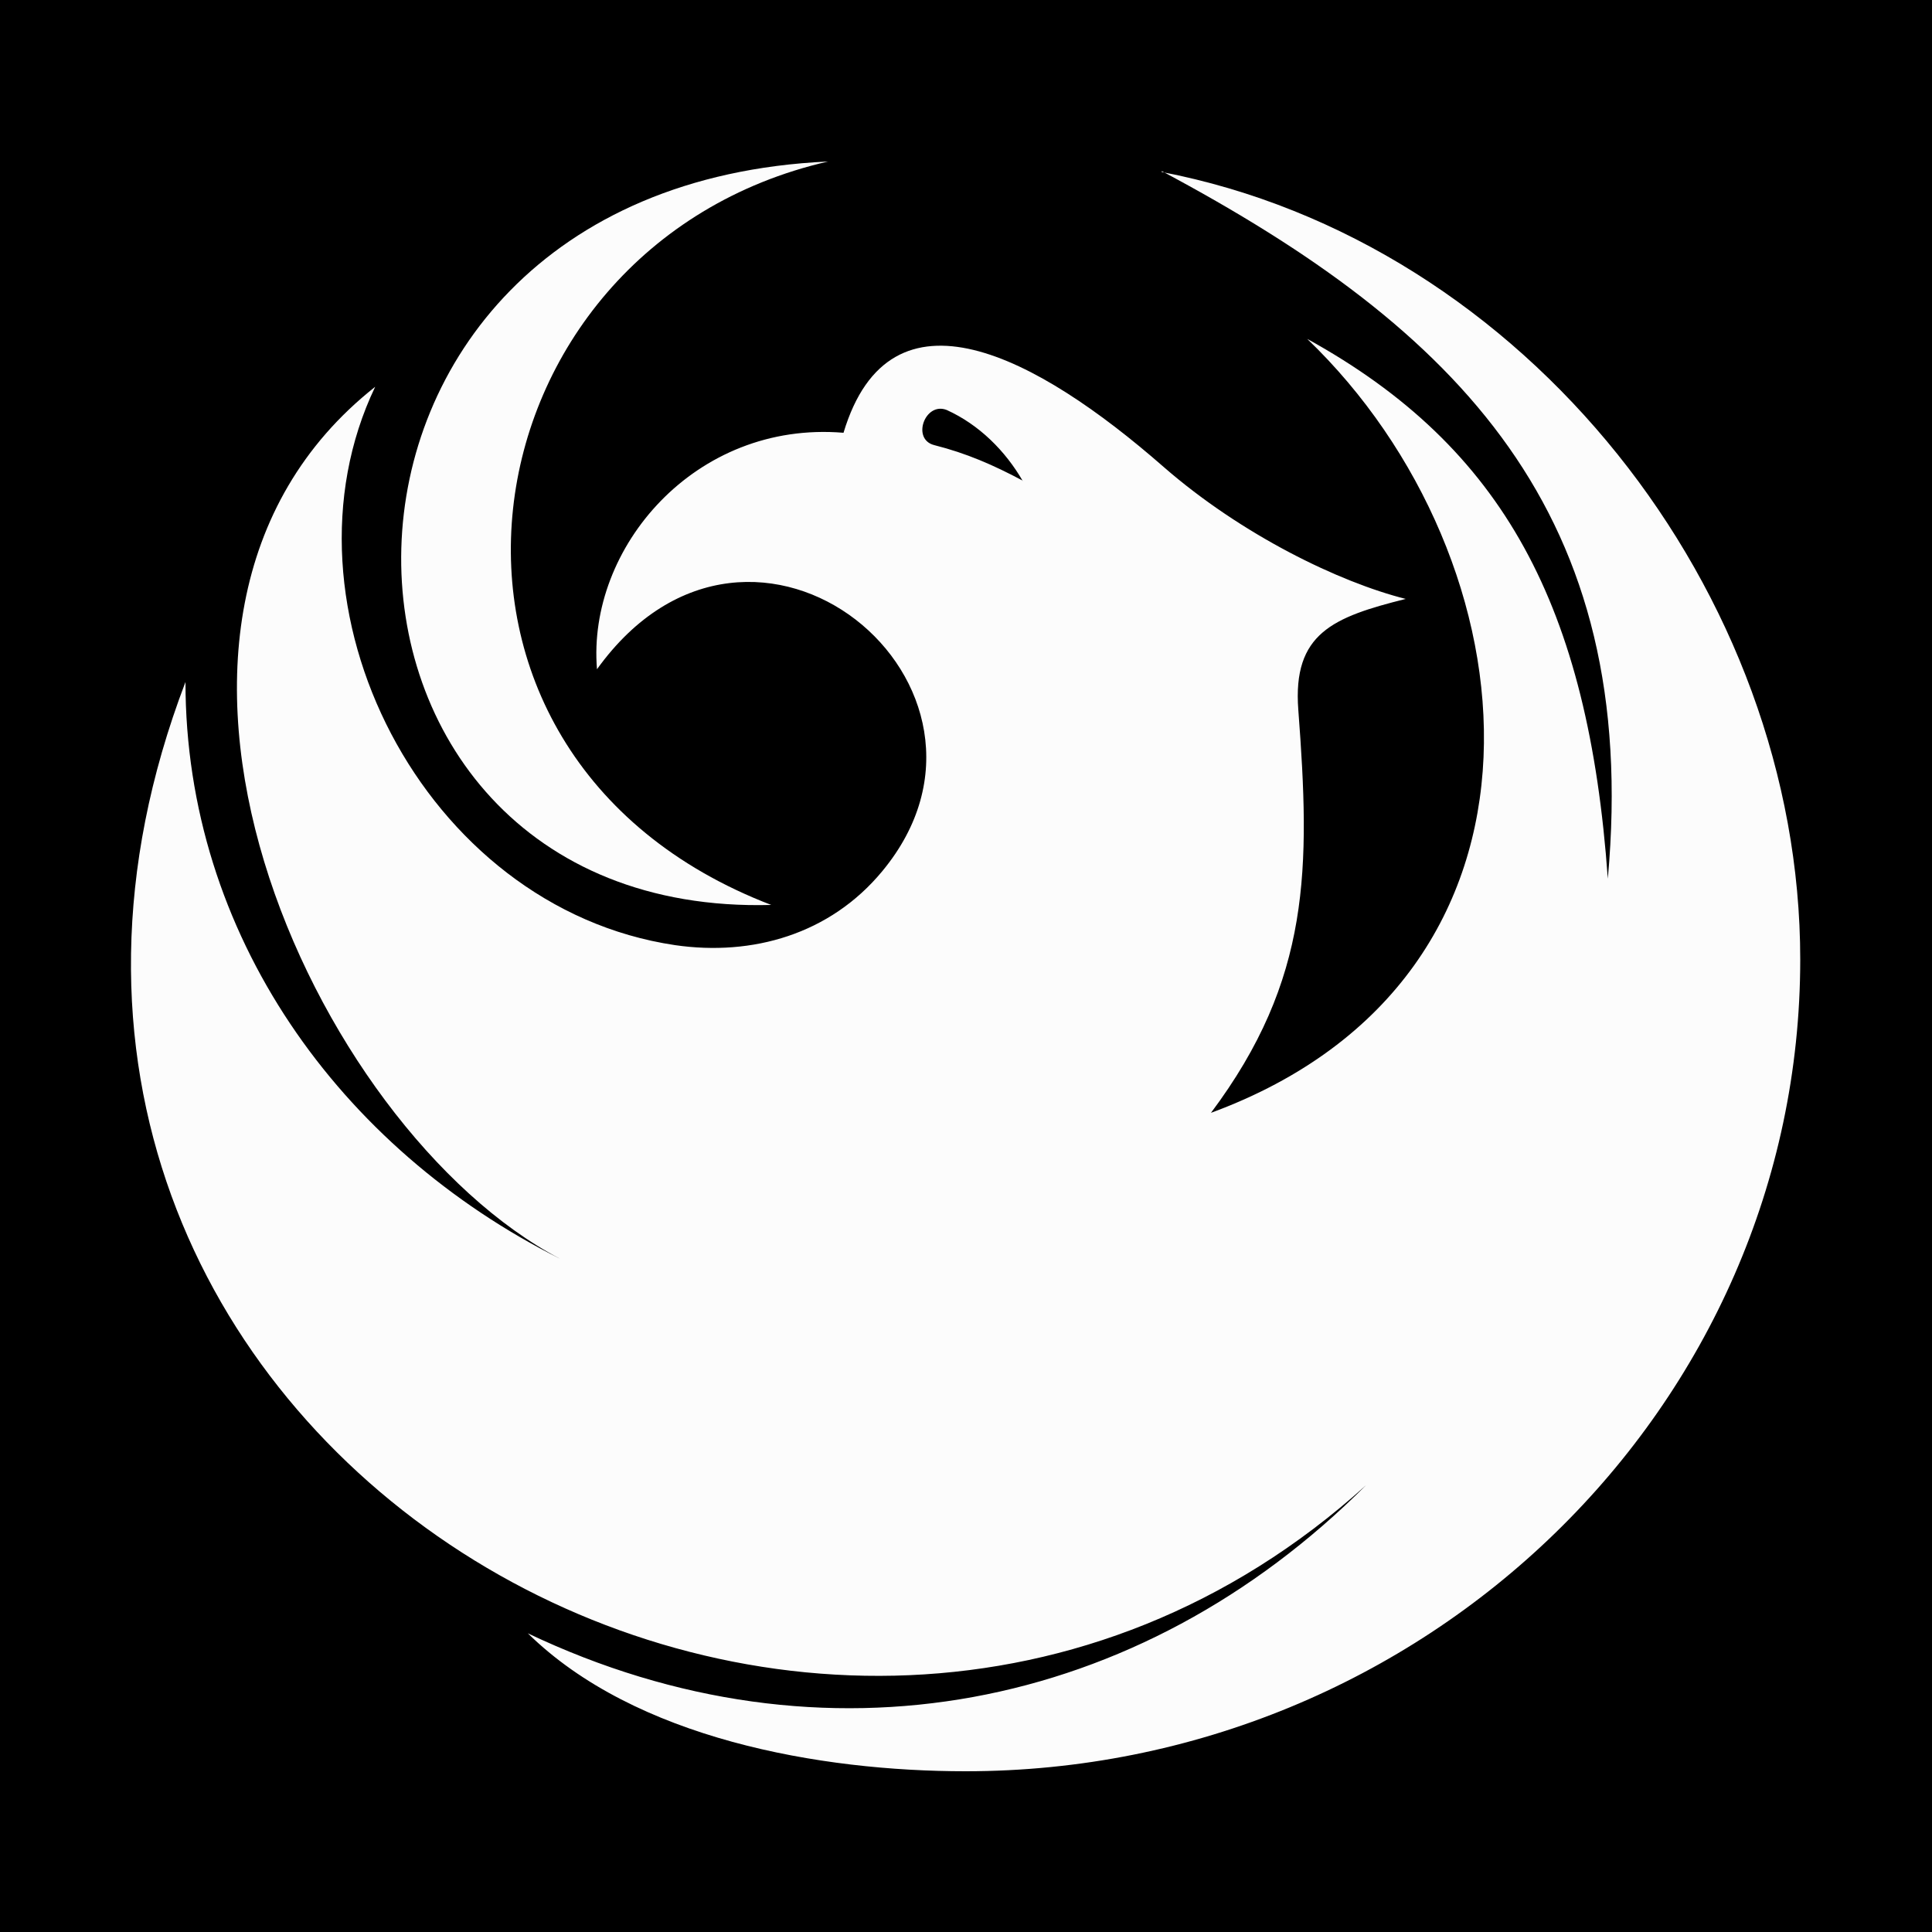 <?xml version="1.0" encoding="UTF-8"?> <svg xmlns="http://www.w3.org/2000/svg" id="Layer_1" data-name="Layer 1" version="1.1" viewBox="0 0 500 500"><defs><style> .cls-1 { fill: #000; } .cls-1, .cls-2 { stroke-width: 0px; } .cls-2 { fill: #fcfcfc; fill-rule: evenodd; } </style></defs><rect class="cls-1" width="500" height="500"></rect><g><path class="cls-2" d="M214.3,41.8c-96.2,22.1-116.3,153.4-14.7,192.4-128.1,3.5-132.1-185.7,14.7-192.4h0Z"></path><path class="cls-2" d="M300.7,44.3c76.9,41,124,88.5,115.4,183.1-5-70.3-26.8-111.6-77.8-139.7,59.3,56.9,70.7,165.1-24.9,200.3,25.9-34.6,25.7-63.3,22.6-104.3-1.5-19.8,9-24,27.8-28.7-17.1-4.3-42.4-16.5-62.7-34.2-32.8-28.7-70.7-49-82.8-8.8-38.5-3.2-66.4,29.9-63.8,61.2,40.5-56.3,113.4,4.6,73.8,52.3-13.5,16.3-33.6,22-53.6,19.1-65.3-9.7-104.7-87.9-77.6-144.5-76.4,60.3-16.2,192.1,47.9,225.7-57.1-28.6-97-84-97-149.3-74.5,195.2,163.5,336.3,305.5,207.9-58.5,58.5-140.2,74.8-216.9,38.3,27.8,27.3,75.6,35.7,113.3,35.7,118.9,0,216-94.4,216-210.1,0-95-71-185.7-165.3-203.8h0ZM264.7,124.5c-4.5-7.8-11.3-14.6-19.7-18.4-5.6-2.2-9.2,7.6-3.2,9.1,8.3,2.1,15.2,5.1,22.9,9.2h0Z"></path></g></svg> 
